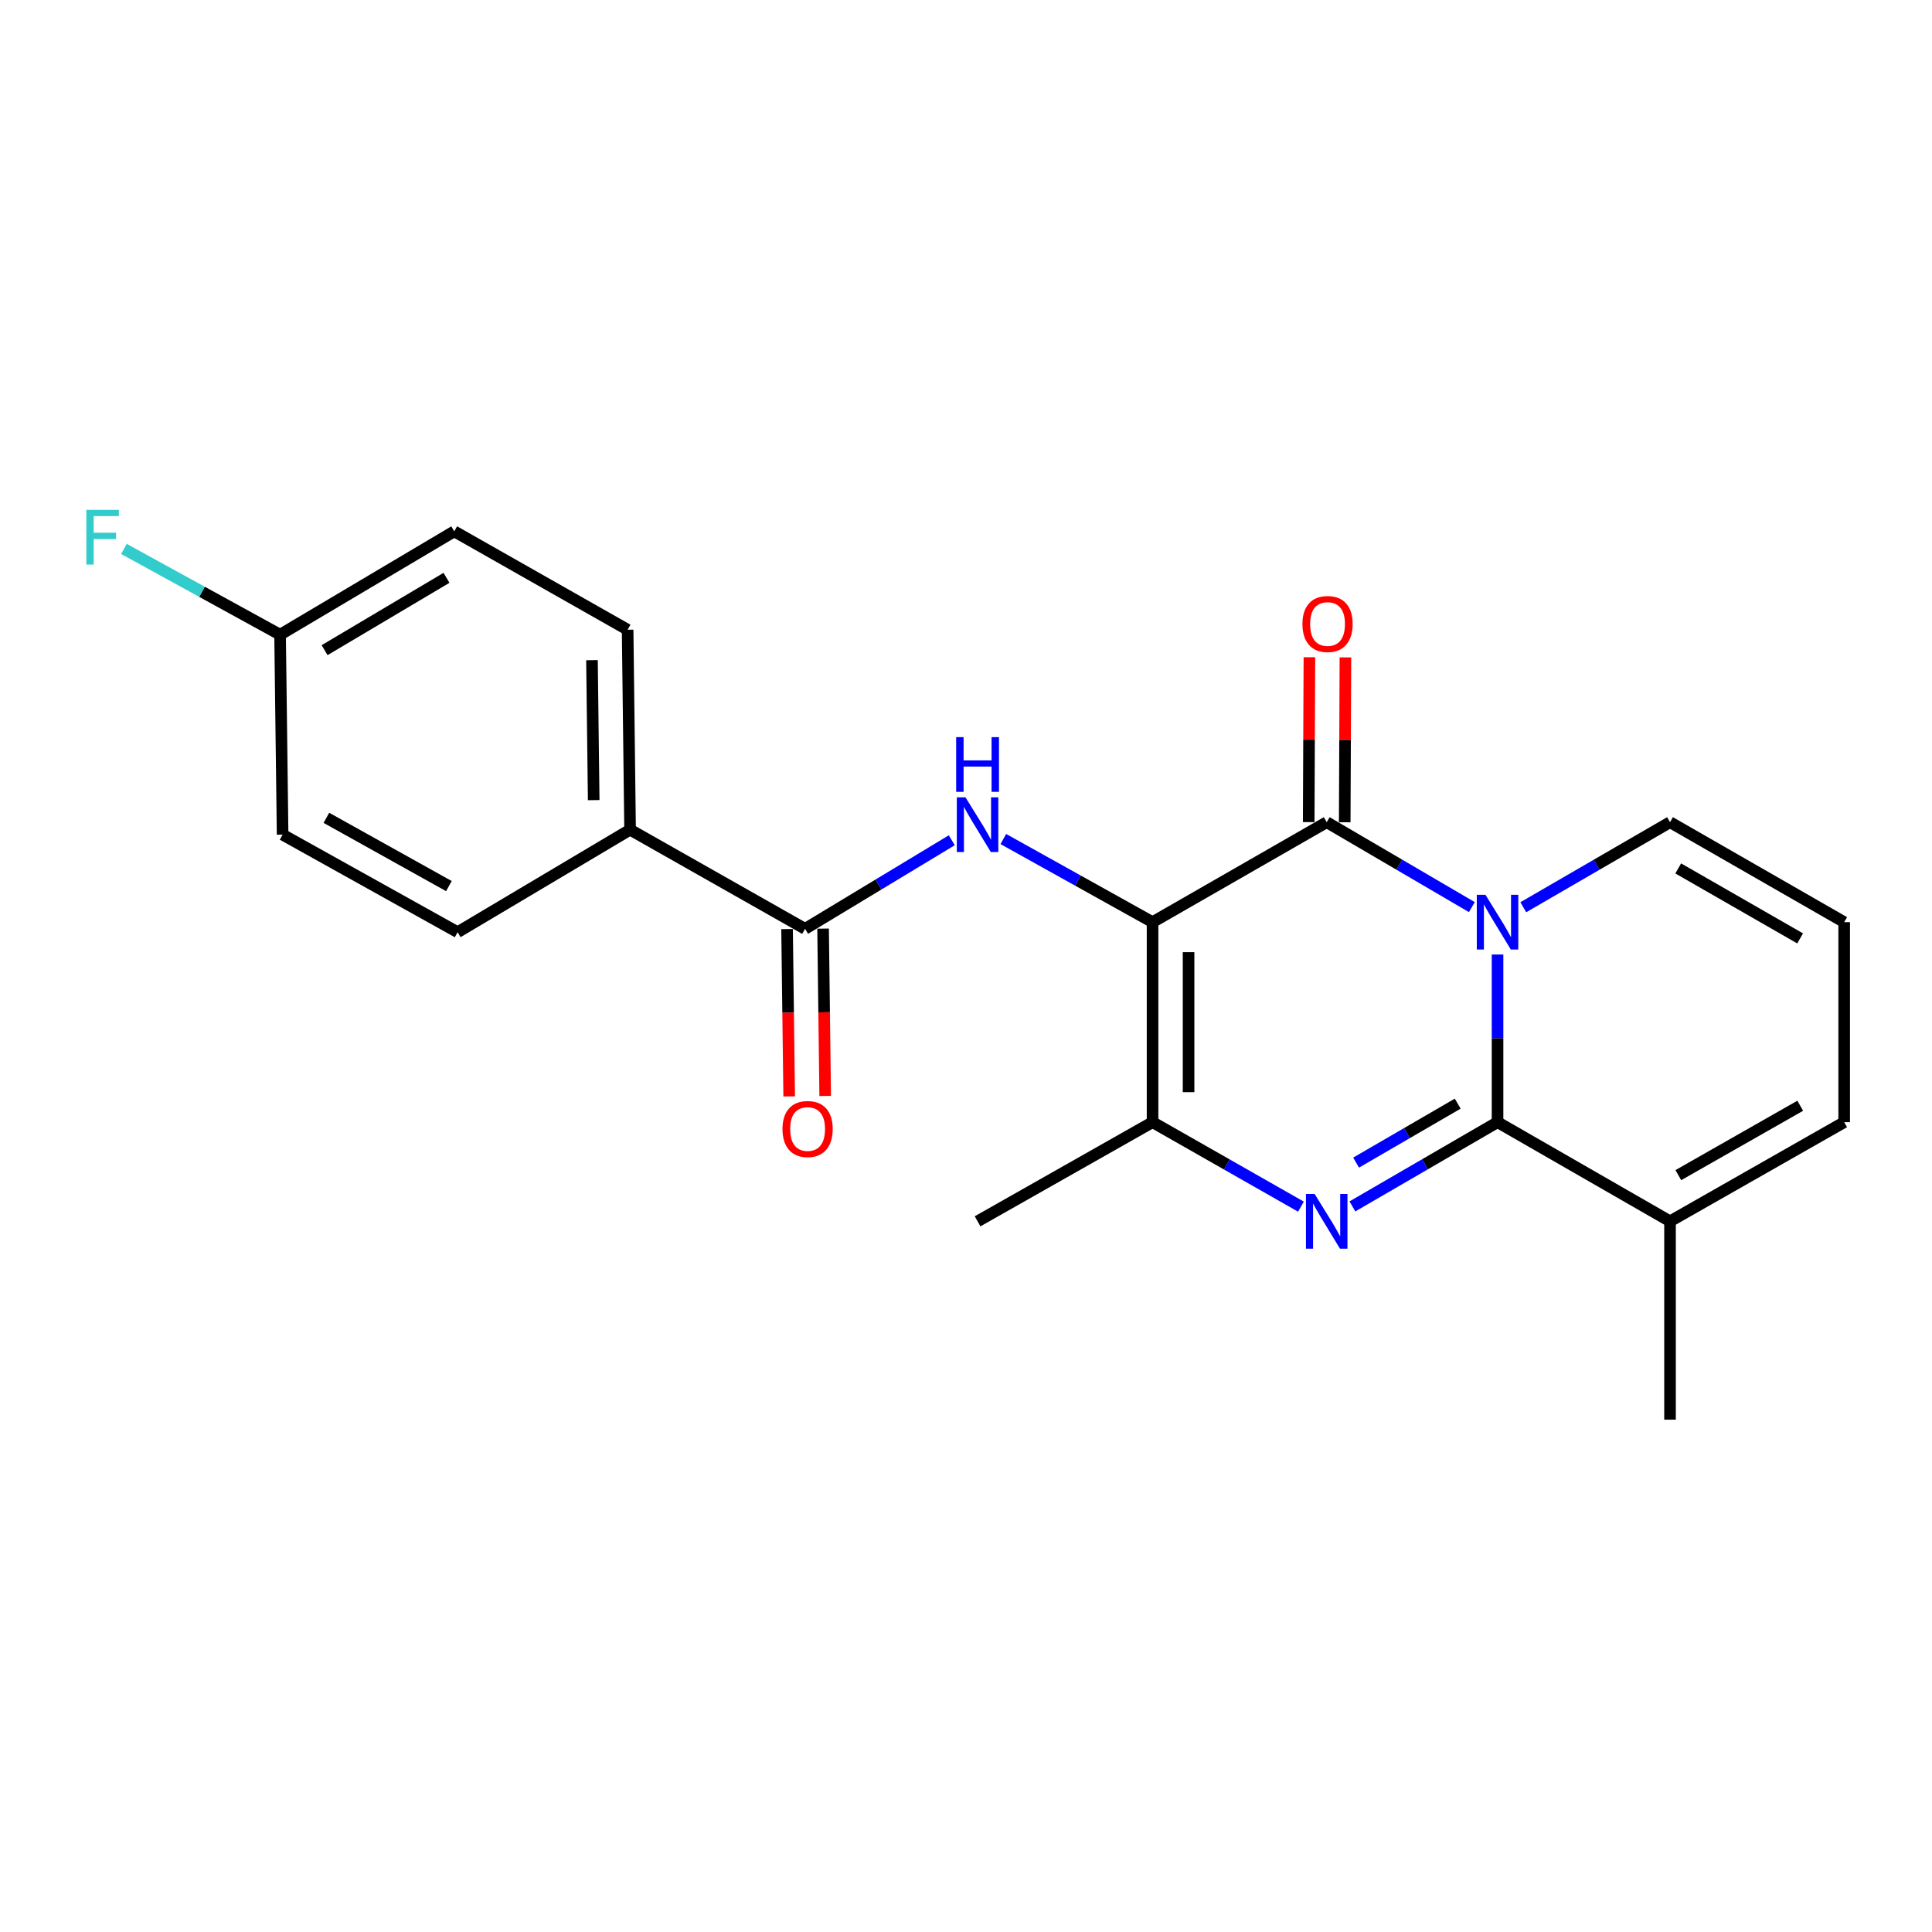 <?xml version='1.0' encoding='iso-8859-1'?>
<svg version='1.1' baseProfile='full'
              xmlns='http://www.w3.org/2000/svg'
                      xmlns:rdkit='http://www.rdkit.org/xml'
                      xmlns:xlink='http://www.w3.org/1999/xlink'
                  xml:space='preserve'
width='1000px' height='1000px' viewBox='0 0 1000 1000'>
<!-- END OF HEADER -->
<rect style='opacity:1.0;fill:#FFFFFF;stroke:none' width='1000' height='1000' x='0' y='0'> </rect>
<path class='bond-2' d='M 596.56,477.308 L 686.704,425.567' style='fill:none;fill-rule:evenodd;stroke:#000000;stroke-width:6px;stroke-linecap:butt;stroke-linejoin:miter;stroke-opacity:1' />
<path class='bond-4' d='M 596.56,477.308 L 596.56,580.832' style='fill:none;fill-rule:evenodd;stroke:#000000;stroke-width:6px;stroke-linecap:butt;stroke-linejoin:miter;stroke-opacity:1' />
<path class='bond-4' d='M 615.202,492.837 L 615.202,565.304' style='fill:none;fill-rule:evenodd;stroke:#000000;stroke-width:6px;stroke-linecap:butt;stroke-linejoin:miter;stroke-opacity:1' />
<path class='bond-5' d='M 596.56,477.308 L 557.942,455.793' style='fill:none;fill-rule:evenodd;stroke:#000000;stroke-width:6px;stroke-linecap:butt;stroke-linejoin:miter;stroke-opacity:1' />
<path class='bond-5' d='M 557.942,455.793 L 519.323,434.278' style='fill:none;fill-rule:evenodd;stroke:#0000FF;stroke-width:6px;stroke-linecap:butt;stroke-linejoin:miter;stroke-opacity:1' />
<path class='bond-0' d='M 761.827,469.525 L 724.265,447.546' style='fill:none;fill-rule:evenodd;stroke:#0000FF;stroke-width:6px;stroke-linecap:butt;stroke-linejoin:miter;stroke-opacity:1' />
<path class='bond-0' d='M 724.265,447.546 L 686.704,425.567' style='fill:none;fill-rule:evenodd;stroke:#000000;stroke-width:6px;stroke-linecap:butt;stroke-linejoin:miter;stroke-opacity:1' />
<path class='bond-8' d='M 788.448,469.588 L 826.425,447.577' style='fill:none;fill-rule:evenodd;stroke:#0000FF;stroke-width:6px;stroke-linecap:butt;stroke-linejoin:miter;stroke-opacity:1' />
<path class='bond-8' d='M 826.425,447.577 L 864.402,425.567' style='fill:none;fill-rule:evenodd;stroke:#000000;stroke-width:6px;stroke-linecap:butt;stroke-linejoin:miter;stroke-opacity:1' />
<path class='bond-22' d='M 775.128,494.056 L 775.128,537.444' style='fill:none;fill-rule:evenodd;stroke:#0000FF;stroke-width:6px;stroke-linecap:butt;stroke-linejoin:miter;stroke-opacity:1' />
<path class='bond-22' d='M 775.128,537.444 L 775.128,580.832' style='fill:none;fill-rule:evenodd;stroke:#000000;stroke-width:6px;stroke-linecap:butt;stroke-linejoin:miter;stroke-opacity:1' />
<path class='bond-1' d='M 775.128,580.832 L 737.564,602.633' style='fill:none;fill-rule:evenodd;stroke:#000000;stroke-width:6px;stroke-linecap:butt;stroke-linejoin:miter;stroke-opacity:1' />
<path class='bond-1' d='M 737.564,602.633 L 699.999,624.433' style='fill:none;fill-rule:evenodd;stroke:#0000FF;stroke-width:6px;stroke-linecap:butt;stroke-linejoin:miter;stroke-opacity:1' />
<path class='bond-1' d='M 754.502,571.249 L 728.207,586.509' style='fill:none;fill-rule:evenodd;stroke:#000000;stroke-width:6px;stroke-linecap:butt;stroke-linejoin:miter;stroke-opacity:1' />
<path class='bond-1' d='M 728.207,586.509 L 701.912,601.77' style='fill:none;fill-rule:evenodd;stroke:#0000FF;stroke-width:6px;stroke-linecap:butt;stroke-linejoin:miter;stroke-opacity:1' />
<path class='bond-7' d='M 775.128,580.832 L 864.402,632.149' style='fill:none;fill-rule:evenodd;stroke:#000000;stroke-width:6px;stroke-linecap:butt;stroke-linejoin:miter;stroke-opacity:1' />
<path class='bond-9' d='M 696.024,425.606 L 696.205,382.937' style='fill:none;fill-rule:evenodd;stroke:#000000;stroke-width:6px;stroke-linecap:butt;stroke-linejoin:miter;stroke-opacity:1' />
<path class='bond-9' d='M 696.205,382.937 L 696.386,340.268' style='fill:none;fill-rule:evenodd;stroke:#FF0000;stroke-width:6px;stroke-linecap:butt;stroke-linejoin:miter;stroke-opacity:1' />
<path class='bond-9' d='M 677.383,425.527 L 677.563,382.858' style='fill:none;fill-rule:evenodd;stroke:#000000;stroke-width:6px;stroke-linecap:butt;stroke-linejoin:miter;stroke-opacity:1' />
<path class='bond-9' d='M 677.563,382.858 L 677.744,340.189' style='fill:none;fill-rule:evenodd;stroke:#FF0000;stroke-width:6px;stroke-linecap:butt;stroke-linejoin:miter;stroke-opacity:1' />
<path class='bond-3' d='M 673.37,624.559 L 634.965,602.696' style='fill:none;fill-rule:evenodd;stroke:#0000FF;stroke-width:6px;stroke-linecap:butt;stroke-linejoin:miter;stroke-opacity:1' />
<path class='bond-3' d='M 634.965,602.696 L 596.56,580.832' style='fill:none;fill-rule:evenodd;stroke:#000000;stroke-width:6px;stroke-linecap:butt;stroke-linejoin:miter;stroke-opacity:1' />
<path class='bond-19' d='M 596.56,580.832 L 505.992,632.149' style='fill:none;fill-rule:evenodd;stroke:#000000;stroke-width:6px;stroke-linecap:butt;stroke-linejoin:miter;stroke-opacity:1' />
<path class='bond-6' d='M 492.644,434.911 L 454.676,457.839' style='fill:none;fill-rule:evenodd;stroke:#0000FF;stroke-width:6px;stroke-linecap:butt;stroke-linejoin:miter;stroke-opacity:1' />
<path class='bond-6' d='M 454.676,457.839 L 416.707,480.767' style='fill:none;fill-rule:evenodd;stroke:#000000;stroke-width:6px;stroke-linecap:butt;stroke-linejoin:miter;stroke-opacity:1' />
<path class='bond-10' d='M 416.707,480.767 L 326.129,429.44' style='fill:none;fill-rule:evenodd;stroke:#000000;stroke-width:6px;stroke-linecap:butt;stroke-linejoin:miter;stroke-opacity:1' />
<path class='bond-13' d='M 407.387,480.885 L 407.933,524.193' style='fill:none;fill-rule:evenodd;stroke:#000000;stroke-width:6px;stroke-linecap:butt;stroke-linejoin:miter;stroke-opacity:1' />
<path class='bond-13' d='M 407.933,524.193 L 408.479,567.501' style='fill:none;fill-rule:evenodd;stroke:#FF0000;stroke-width:6px;stroke-linecap:butt;stroke-linejoin:miter;stroke-opacity:1' />
<path class='bond-13' d='M 426.028,480.65 L 426.574,523.958' style='fill:none;fill-rule:evenodd;stroke:#000000;stroke-width:6px;stroke-linecap:butt;stroke-linejoin:miter;stroke-opacity:1' />
<path class='bond-13' d='M 426.574,523.958 L 427.119,567.266' style='fill:none;fill-rule:evenodd;stroke:#FF0000;stroke-width:6px;stroke-linecap:butt;stroke-linejoin:miter;stroke-opacity:1' />
<path class='bond-12' d='M 864.402,632.149 L 954.545,580.832' style='fill:none;fill-rule:evenodd;stroke:#000000;stroke-width:6px;stroke-linecap:butt;stroke-linejoin:miter;stroke-opacity:1' />
<path class='bond-12' d='M 868.701,608.251 L 931.801,572.329' style='fill:none;fill-rule:evenodd;stroke:#000000;stroke-width:6px;stroke-linecap:butt;stroke-linejoin:miter;stroke-opacity:1' />
<path class='bond-21' d='M 864.402,632.149 L 864.402,734.814' style='fill:none;fill-rule:evenodd;stroke:#000000;stroke-width:6px;stroke-linecap:butt;stroke-linejoin:miter;stroke-opacity:1' />
<path class='bond-11' d='M 864.402,425.567 L 954.545,477.308' style='fill:none;fill-rule:evenodd;stroke:#000000;stroke-width:6px;stroke-linecap:butt;stroke-linejoin:miter;stroke-opacity:1' />
<path class='bond-11' d='M 868.643,449.496 L 931.744,485.715' style='fill:none;fill-rule:evenodd;stroke:#000000;stroke-width:6px;stroke-linecap:butt;stroke-linejoin:miter;stroke-opacity:1' />
<path class='bond-14' d='M 326.129,429.44 L 324.855,325.947' style='fill:none;fill-rule:evenodd;stroke:#000000;stroke-width:6px;stroke-linecap:butt;stroke-linejoin:miter;stroke-opacity:1' />
<path class='bond-14' d='M 307.297,414.145 L 306.406,341.7' style='fill:none;fill-rule:evenodd;stroke:#000000;stroke-width:6px;stroke-linecap:butt;stroke-linejoin:miter;stroke-opacity:1' />
<path class='bond-15' d='M 326.129,429.44 L 236.865,482.497' style='fill:none;fill-rule:evenodd;stroke:#000000;stroke-width:6px;stroke-linecap:butt;stroke-linejoin:miter;stroke-opacity:1' />
<path class='bond-24' d='M 954.545,477.308 L 954.545,580.832' style='fill:none;fill-rule:evenodd;stroke:#000000;stroke-width:6px;stroke-linecap:butt;stroke-linejoin:miter;stroke-opacity:1' />
<path class='bond-18' d='M 324.855,325.947 L 235.115,275.023' style='fill:none;fill-rule:evenodd;stroke:#000000;stroke-width:6px;stroke-linecap:butt;stroke-linejoin:miter;stroke-opacity:1' />
<path class='bond-17' d='M 236.865,482.497 L 146.276,432.019' style='fill:none;fill-rule:evenodd;stroke:#000000;stroke-width:6px;stroke-linecap:butt;stroke-linejoin:miter;stroke-opacity:1' />
<path class='bond-17' d='M 232.351,458.641 L 168.939,423.306' style='fill:none;fill-rule:evenodd;stroke:#000000;stroke-width:6px;stroke-linecap:butt;stroke-linejoin:miter;stroke-opacity:1' />
<path class='bond-16' d='M 144.971,328.515 L 146.276,432.019' style='fill:none;fill-rule:evenodd;stroke:#000000;stroke-width:6px;stroke-linecap:butt;stroke-linejoin:miter;stroke-opacity:1' />
<path class='bond-20' d='M 144.971,328.515 L 104.56,306.318' style='fill:none;fill-rule:evenodd;stroke:#000000;stroke-width:6px;stroke-linecap:butt;stroke-linejoin:miter;stroke-opacity:1' />
<path class='bond-20' d='M 104.56,306.318 L 64.149,284.122' style='fill:none;fill-rule:evenodd;stroke:#33CCCC;stroke-width:6px;stroke-linecap:butt;stroke-linejoin:miter;stroke-opacity:1' />
<path class='bond-23' d='M 144.971,328.515 L 235.115,275.023' style='fill:none;fill-rule:evenodd;stroke:#000000;stroke-width:6px;stroke-linecap:butt;stroke-linejoin:miter;stroke-opacity:1' />
<path class='bond-23' d='M 168.006,336.523 L 231.107,299.079' style='fill:none;fill-rule:evenodd;stroke:#000000;stroke-width:6px;stroke-linecap:butt;stroke-linejoin:miter;stroke-opacity:1' />
<path  class='atom-1' d='M 768.868 463.148
L 778.148 478.148
Q 779.068 479.628, 780.548 482.308
Q 782.028 484.988, 782.108 485.148
L 782.108 463.148
L 785.868 463.148
L 785.868 491.468
L 781.988 491.468
L 772.028 475.068
Q 770.868 473.148, 769.628 470.948
Q 768.428 468.748, 768.068 468.068
L 768.068 491.468
L 764.388 491.468
L 764.388 463.148
L 768.868 463.148
' fill='#0000FF'/>
<path  class='atom-4' d='M 680.444 617.989
L 689.724 632.989
Q 690.644 634.469, 692.124 637.149
Q 693.604 639.829, 693.684 639.989
L 693.684 617.989
L 697.444 617.989
L 697.444 646.309
L 693.564 646.309
L 683.604 629.909
Q 682.444 627.989, 681.204 625.789
Q 680.004 623.589, 679.644 622.909
L 679.644 646.309
L 675.964 646.309
L 675.964 617.989
L 680.444 617.989
' fill='#0000FF'/>
<path  class='atom-6' d='M 499.732 412.691
L 509.012 427.691
Q 509.932 429.171, 511.412 431.851
Q 512.892 434.531, 512.972 434.691
L 512.972 412.691
L 516.732 412.691
L 516.732 441.011
L 512.852 441.011
L 502.892 424.611
Q 501.732 422.691, 500.492 420.491
Q 499.292 418.291, 498.932 417.611
L 498.932 441.011
L 495.252 441.011
L 495.252 412.691
L 499.732 412.691
' fill='#0000FF'/>
<path  class='atom-6' d='M 494.912 381.539
L 498.752 381.539
L 498.752 393.579
L 513.232 393.579
L 513.232 381.539
L 517.072 381.539
L 517.072 409.859
L 513.232 409.859
L 513.232 396.779
L 498.752 396.779
L 498.752 409.859
L 494.912 409.859
L 494.912 381.539
' fill='#0000FF'/>
<path  class='atom-10' d='M 674.139 322.982
Q 674.139 316.182, 677.499 312.382
Q 680.859 308.582, 687.139 308.582
Q 693.419 308.582, 696.779 312.382
Q 700.139 316.182, 700.139 322.982
Q 700.139 329.862, 696.739 333.782
Q 693.339 337.662, 687.139 337.662
Q 680.899 337.662, 677.499 333.782
Q 674.139 329.902, 674.139 322.982
M 687.139 334.462
Q 691.459 334.462, 693.779 331.582
Q 696.139 328.662, 696.139 322.982
Q 696.139 317.422, 693.779 314.622
Q 691.459 311.782, 687.139 311.782
Q 682.819 311.782, 680.459 314.582
Q 678.139 317.382, 678.139 322.982
Q 678.139 328.702, 680.459 331.582
Q 682.819 334.462, 687.139 334.462
' fill='#FF0000'/>
<path  class='atom-14' d='M 405.012 584.372
Q 405.012 577.572, 408.372 573.772
Q 411.732 569.972, 418.012 569.972
Q 424.292 569.972, 427.652 573.772
Q 431.012 577.572, 431.012 584.372
Q 431.012 591.252, 427.612 595.172
Q 424.212 599.052, 418.012 599.052
Q 411.772 599.052, 408.372 595.172
Q 405.012 591.292, 405.012 584.372
M 418.012 595.852
Q 422.332 595.852, 424.652 592.972
Q 427.012 590.052, 427.012 584.372
Q 427.012 578.812, 424.652 576.012
Q 422.332 573.172, 418.012 573.172
Q 413.692 573.172, 411.332 575.972
Q 409.012 578.772, 409.012 584.372
Q 409.012 590.092, 411.332 592.972
Q 413.692 595.852, 418.012 595.852
' fill='#FF0000'/>
<path  class='atom-21' d='M 44.689 263.898
L 61.529 263.898
L 61.529 267.138
L 48.489 267.138
L 48.489 275.738
L 60.089 275.738
L 60.089 279.018
L 48.489 279.018
L 48.489 292.218
L 44.689 292.218
L 44.689 263.898
' fill='#33CCCC'/>
</svg>
